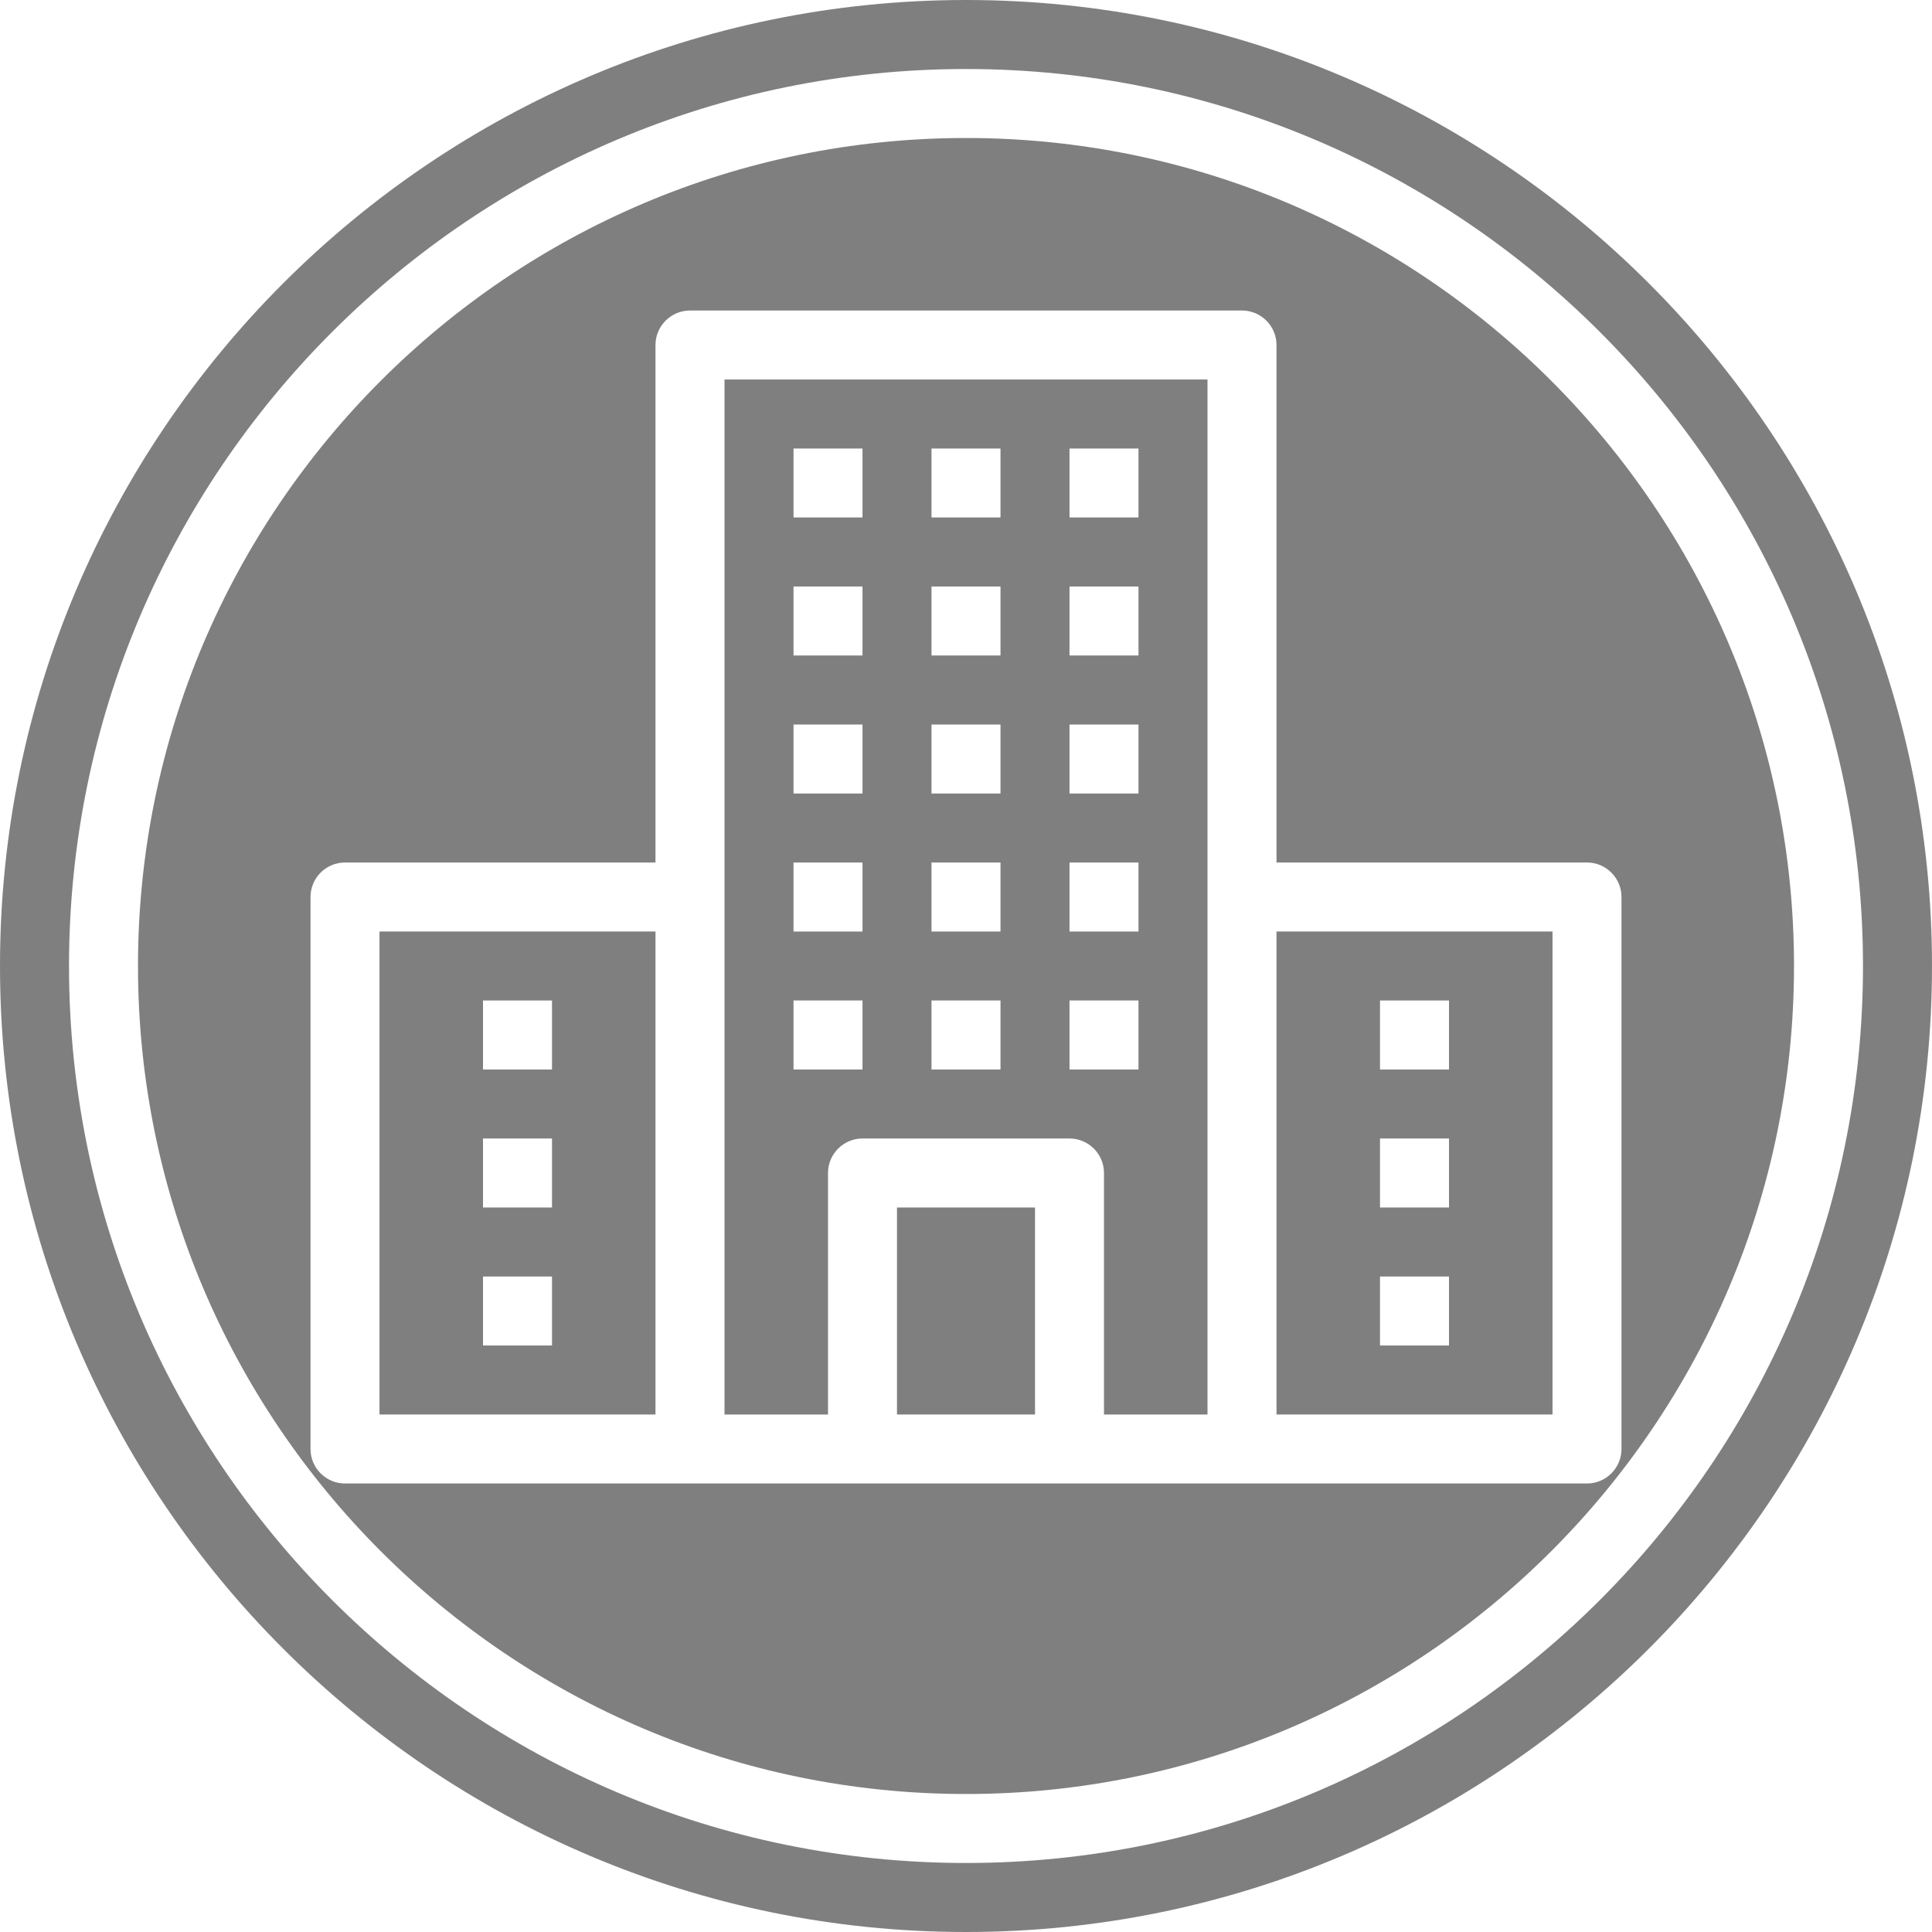 <svg xmlns="http://www.w3.org/2000/svg" xmlns:xlink="http://www.w3.org/1999/xlink" width="500" zoomAndPan="magnify" viewBox="0 0 375 375" height="500" preserveAspectRatio="xMidYMid meet" version="1.0"><rect x="-37.5" width="450" fill="#ffffff" y="-37.5" height="450" fill-opacity="1"/><rect x="-37.5" width="450" fill="#ffffff" y="-37.5" height="450" fill-opacity="1"/><path fill="#7f7f7f" d="M 174.105 274.555 L 200.895 274.555 L 200.895 234.375 L 174.105 234.375 L 174.105 274.555 " fill-opacity="1" fill-rule="nonzero"/><path fill="#7f7f7f" d="M 187.5 361.605 C 91.5 361.605 13.395 283.5 13.395 187.5 C 13.395 91.5 91.5 13.395 187.5 13.395 C 283.5 13.395 361.605 91.5 361.605 187.5 C 361.605 283.5 283.5 361.605 187.5 361.605 Z M 187.5 0 C 84.098 0 0 84.098 0 187.5 C 0 290.902 84.098 375 187.5 375 C 290.902 375 375 290.902 375 187.5 C 375 84.098 290.902 0 187.5 0 " fill-opacity="1" fill-rule="nonzero"/><path fill="#7f7f7f" d="M 267.855 247.77 L 281.25 247.77 L 281.25 261.16 L 267.855 261.16 Z M 267.855 220.98 L 281.25 220.98 L 281.25 234.375 L 267.855 234.375 Z M 267.855 194.195 L 281.25 194.195 L 281.25 207.59 L 267.855 207.59 Z M 247.77 274.555 L 301.34 274.555 L 301.34 180.805 L 247.77 180.805 L 247.77 274.555 " fill-opacity="1" fill-rule="nonzero"/><path fill="#7f7f7f" d="M 154.02 194.195 L 167.41 194.195 L 167.41 207.59 L 154.02 207.59 Z M 154.02 167.41 L 167.41 167.41 L 167.41 180.805 L 154.02 180.805 Z M 154.02 140.625 L 167.41 140.625 L 167.41 154.02 L 154.02 154.02 Z M 154.02 113.84 L 167.41 113.84 L 167.41 127.23 L 154.02 127.23 Z M 154.02 87.055 L 167.41 87.055 L 167.41 100.445 L 154.02 100.445 Z M 180.805 194.195 L 194.195 194.195 L 194.195 207.59 L 180.805 207.59 Z M 180.805 167.41 L 194.195 167.41 L 194.195 180.805 L 180.805 180.805 Z M 180.805 140.625 L 194.195 140.625 L 194.195 154.02 L 180.805 154.02 Z M 180.805 113.84 L 194.195 113.84 L 194.195 127.23 L 180.805 127.23 Z M 180.805 87.055 L 194.195 87.055 L 194.195 100.445 L 180.805 100.445 Z M 207.59 194.195 L 220.98 194.195 L 220.98 207.59 L 207.59 207.59 Z M 207.59 167.41 L 220.98 167.41 L 220.98 180.805 L 207.59 180.805 Z M 207.59 140.625 L 220.98 140.625 L 220.98 154.02 L 207.59 154.02 Z M 207.59 113.84 L 220.98 113.84 L 220.98 127.23 L 207.59 127.23 Z M 207.59 87.055 L 220.98 87.055 L 220.98 100.445 L 207.59 100.445 Z M 140.625 274.555 L 160.715 274.555 L 160.715 227.68 C 160.715 223.992 163.723 220.98 167.41 220.98 L 207.59 220.98 C 211.277 220.98 214.285 223.992 214.285 227.68 L 214.285 274.555 L 234.375 274.555 L 234.375 73.66 L 140.625 73.66 L 140.625 274.555 " fill-opacity="1" fill-rule="nonzero"/><path fill="#7f7f7f" d="M 93.75 247.77 L 107.145 247.77 L 107.145 261.16 L 93.75 261.16 Z M 93.75 220.98 L 107.145 220.98 L 107.145 234.375 L 93.75 234.375 Z M 93.75 194.195 L 107.145 194.195 L 107.145 207.59 L 93.75 207.59 Z M 73.66 274.555 L 127.23 274.555 L 127.23 180.805 L 73.66 180.805 L 73.66 274.555 " fill-opacity="1" fill-rule="nonzero"/><path fill="#7f7f7f" d="M 308.035 287.945 L 66.965 287.945 C 63.277 287.945 60.27 284.938 60.27 281.25 L 60.27 174.105 C 60.27 170.418 63.277 167.41 66.965 167.41 L 127.23 167.41 L 127.23 66.965 C 127.23 63.277 130.242 60.27 133.93 60.27 L 241.07 60.27 C 244.758 60.27 247.77 63.277 247.77 66.965 L 247.77 167.41 L 308.035 167.41 C 311.723 167.41 314.73 170.418 314.73 174.105 L 314.73 281.25 C 314.73 284.938 311.723 287.945 308.035 287.945 Z M 187.5 26.785 C 98.879 26.785 26.785 98.875 26.785 187.5 C 26.785 276.121 98.879 348.215 187.5 348.215 C 276.121 348.215 348.215 276.121 348.215 187.5 C 348.215 98.875 276.121 26.785 187.5 26.785 " fill-opacity="1" fill-rule="nonzero"/></svg>
